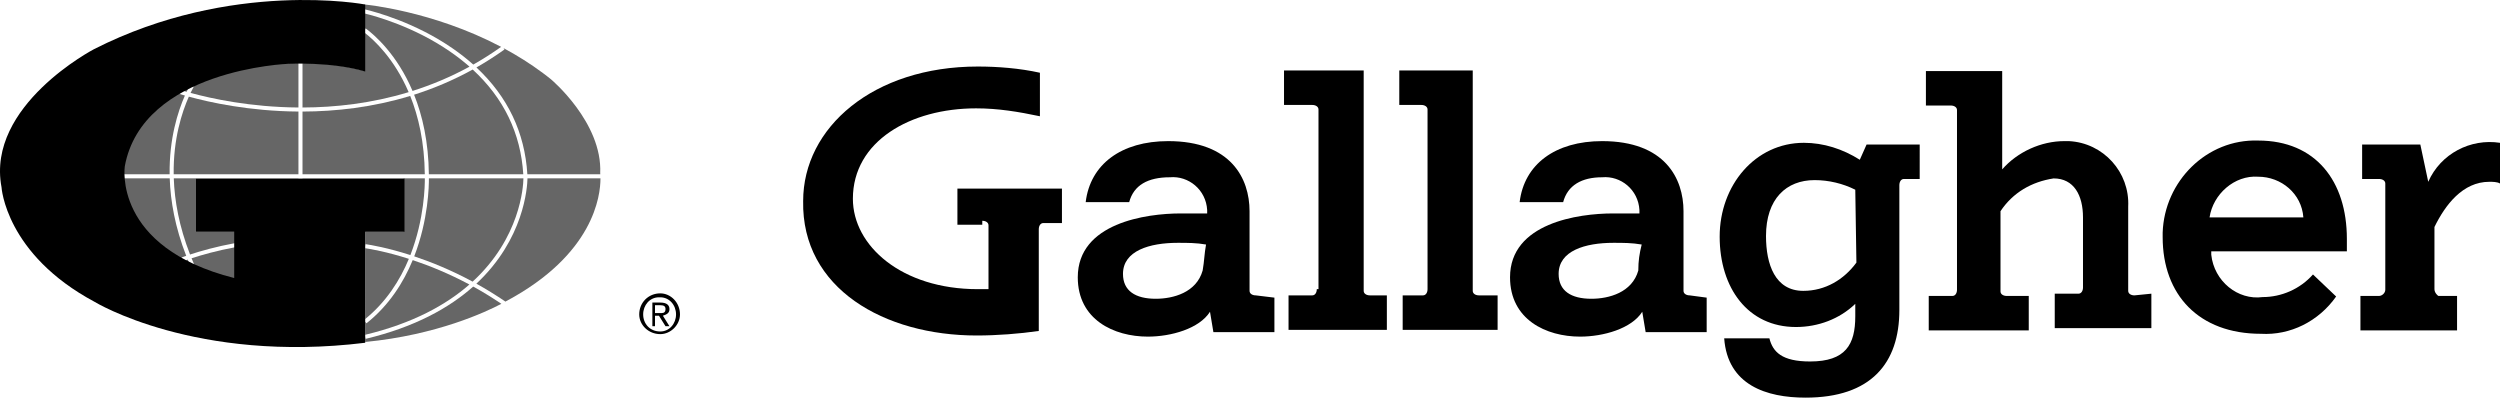 <?xml version="1.0" encoding="utf-8"?>
<!-- Generator: Adobe Illustrator 25.2.3, SVG Export Plug-In . SVG Version: 6.00 Build 0)  -->
<svg version="1.1" xmlns="http://www.w3.org/2000/svg" xmlns:xlink="http://www.w3.org/1999/xlink" x="0px" y="0px"
	 viewBox="0 0 1005.911 160" enable-background="new 0 0 1005.911 160" xml:space="preserve">
<g id="layer">
	<g>
		<g id="Layer_2_1_">
			<g id="Positive">
				<g id="Layer_2_2_">
					<path d="M746.954,105.662c-5.002,6.821-12.505,11.368-21.371,11.368c-11.368,0-15.005-10.686-15.005-22.053
						c0-15.005,8.185-22.508,19.553-22.508c5.684,0,11.368,1.364,16.37,3.865L746.954,105.662z M748.318,64.283
						c-6.821-4.32-14.551-6.821-22.508-6.821c-19.553,0-33.876,17.052-33.876,37.741s11.368,36.377,30.693,36.377
						c8.867,0,17.506-3.183,23.872-9.322v5.002c0,11.368-3.865,18.188-18.188,18.188c-11.368,0-15.005-3.865-16.37-9.322h-18.188
						c1.364,18.87,17.052,23.872,32.739,23.872c26.373,0,37.741-13.869,37.741-35.24V74.514c0-1.364,0.682-2.501,1.819-2.501
						c0,0,0,0,0.682,0h5.684V58.145h-21.371L748.318,64.283z"/>
					<path d="M910.422,119.531c-10.004,1.364-19.553-6.366-20.689-17.052c0-0.682,0-1.364,0-1.364h54.565c0-1.819,0-3.183,0-5.002
						c0-23.19-12.505-39.56-35.695-39.56c-20.689-0.682-37.741,16.37-38.423,37.059c0,0.682,0,1.364,0,1.819
						c0,23.19,14.551,38.878,39.56,38.878c11.823,0.682,23.19-5.002,30.238-15.005l-9.322-8.867
						C925.428,116.348,917.925,119.531,910.422,119.531L910.422,119.531z M889.051,87.474c1.364-9.322,10.004-17.052,19.553-16.37
						c9.322,0,17.506,6.821,18.188,16.37H889.051z"/>
					<path d="M529.83,116.348c0,1.364-0.682,2.501-1.819,2.501c0,0,0,0-0.682,0h-8.867v13.869h39.56v-13.869h-6.821
						c-1.364,0-2.501-0.682-2.501-1.819c0,0,0,0,0-0.682V28.361h-32.057V42.23h11.368c1.364,0,2.501,0.682,2.501,1.819
						c0,0,0,0,0,0.682v71.617H529.83z"/>
					<path d="M574.391,116.348c0,1.364-0.682,2.501-1.819,2.501c0,0,0,0-0.682,0h-7.503v13.869h38.196v-13.869h-7.503
						c-1.364,0-2.501-0.682-2.501-1.819c0,0,0,0,0-0.682V28.361h-29.556V42.23h8.867c1.364,0,2.501,0.682,2.501,1.819
						c0,0,0,0,0,0.682V116.348z"/>
					<path d="M858.813,118.849c-1.364,0-2.501-0.682-2.501-1.819c0,0,0,0,0-0.682V83.154c0.682-13.869-10.004-25.691-23.872-26.373
						c-0.682,0-1.364,0-1.819,0c-9.322,0-18.87,4.32-25.009,11.368v-39.56h-30.693v13.869h10.004c1.364,0,2.501,0.682,2.501,1.819
						c0,0,0,0,0,0.682v71.617c0,1.364-0.682,2.501-1.819,2.501c0,0,0,0-0.682,0h-8.867v13.869h40.242v-13.869h-8.867
						c-1.364,0-2.501-0.682-2.501-1.819c0,0,0,0,0-0.682V84.973c5.002-7.503,12.505-11.822,21.371-13.187
						c8.185,0,11.823,6.821,11.823,15.687v28.192c0,1.364-0.682,2.501-1.819,2.501c0,0,0,0-0.682,0h-8.867v13.869h38.878v-13.869
						L858.813,118.849z"/>
					<path d="M979.538,116.348V91.339c4.32-8.867,11.368-18.188,22.053-18.188c1.364,0,3.183,0,4.32,0.682v-16.37
						c-11.823-1.819-23.872,4.32-28.874,15.687l-3.183-15.005h-23.418v13.869h6.821c1.364,0,2.501,0.682,2.501,1.819
						c0,0,0,0,0,0.682v42.061c0,1.364-1.364,2.501-2.501,2.501l0,0h-7.503v13.869h38.878v-13.869h-7.503
						C980.675,118.849,979.538,117.712,979.538,116.348L979.538,116.348L979.538,116.348z"/>
					<path d="M483.904,108.845c-2.501,8.867-11.823,11.368-18.87,11.368c-8.185,0-13.187-3.183-13.187-10.004
						c0-9.322,10.686-12.505,22.053-12.505c3.865,0,7.503,0,11.368,0.682C484.586,102.024,484.586,104.98,483.904,108.845
						L483.904,108.845z M505.275,118.849c-1.364,0-2.501-0.682-2.501-1.819c0,0,0,0,0-0.682V84.973
						c0-13.187-7.503-28.192-32.739-28.192c-18.87,0-31.375,9.322-33.194,24.554h17.506c1.819-6.821,7.503-10.004,16.37-10.004
						c7.503-0.682,14.551,5.002,15.005,13.187c0,0.682,0,1.364,0,1.364c-3.183,0-6.821,0-10.686,0
						c-13.869,0-41.379,3.865-41.379,25.691c0,17.052,14.551,23.872,28.192,23.872c9.322,0,20.689-3.183,25.009-10.004l1.364,8.185
						h24.554v-13.869L505.275,118.849z"/>
					<path d="M659.195,108.845c-2.501,8.867-11.823,11.368-18.87,11.368c-8.185,0-13.187-3.183-13.187-10.004
						c0-9.322,10.686-12.505,22.053-12.505c3.865,0,7.503,0,11.368,0.682C659.65,102.024,659.195,104.98,659.195,108.845
						L659.195,108.845z M679.884,118.849c-1.364,0-2.501-0.682-2.501-1.819c0,0,0,0,0-0.682V84.973
						c0-13.187-7.503-28.192-32.739-28.192c-18.87,0-31.375,9.322-33.194,24.554h17.506c1.819-6.821,7.503-10.004,15.688-10.004
						c7.503-0.682,14.551,5.002,15.005,13.187c0,0.682,0,1.364,0,1.364c-3.183,0-6.821,0-10.686,0
						c-13.869,0-41.379,3.865-41.379,25.691c0,17.052,14.551,23.872,28.192,23.872c9.322,0,20.689-3.183,25.009-10.004l1.364,8.185
						h24.554v-13.869L679.884,118.849z"/>
					<path d="M395.235,88.838c1.364,0,2.501,0.682,2.501,1.819v0.682v25.009c-1.819,0-3.183,0-4.32,0
						c-30.693,0-50.246-17.506-50.246-36.377c0-23.19,23.19-36.377,49.563-36.377c8.867,0,17.052,1.364,25.691,3.183V29.271
						c-8.185-1.819-17.052-2.501-25.009-2.501c-42.061,0-70.253,24.554-70.253,54.11c-0.682,35.24,32.739,54.111,69.798,54.111
						c8.185,0,17.052-0.682,25.009-1.819V92.248c0-1.364,0.682-2.501,1.819-2.501h0.682h6.821V75.878h-42.061v14.551h10.004
						L395.235,88.838L395.235,88.838z"/>
				</g>
			</g>
		</g>
		<g>
			<g opacity="0.6">
				<g>
					<path d="M74.397,38.44c-0.887-0.256-1.649-0.487-2.275-0.684l0.242-0.772C51.533,48.815,49.363,64.877,49.243,70.129h19.01
						C68.053,55.805,71.577,44.858,74.397,38.44z"/>
					<path d="M78.008,106.134l-0.75,0.324c9.439,4.553,17.599,6.033,17.599,6.033v-13.06c-7.603,1.406-13.691,3.149-17.776,4.496
						C77.379,104.66,77.687,105.394,78.008,106.134z"/>
					<path d="M76.017,35.06c-0.912,0.45-1.793,0.907-2.645,1.372c0.513,0.156,1.067,0.322,1.709,0.506
						C75.417,36.23,75.725,35.62,76.017,35.06z"/>
					<path d="M74.239,104.912c0.637,0.345,1.271,0.678,1.901,0.995c-0.205-0.486-0.414-0.972-0.61-1.455
						C75.058,104.616,74.637,104.767,74.239,104.912z"/>
					<path d="M74.925,102.933c-4.484-11.514-6.328-22.002-6.634-31.169H49.272c0.005,0.067,0.009,0.113,0.009,0.113
						c2.143,16.38,13.28,26.478,24.008,32.513l-0.285-0.764C73.554,103.42,74.195,103.187,74.925,102.933z"/>
					<path d="M76.678,37.385c8.226,2.247,24.051,5.733,43.405,5.869V25.293c-18.211,0.21-32.684,5.017-38.804,7.417v0.001
						c-0.171,0.067-0.335,0.129-0.492,0.193v0.001c-0.158,0.063-0.31,0.123-0.454,0.182v0.001c-0.144,0.059-0.282,0.115-0.413,0.169
						v0.001c-0.131,0.055-0.257,0.106-0.374,0.156v0.001c-0.116,0.049-0.227,0.094-0.329,0.138v0.001
						c-0.104,0.045-0.199,0.087-0.288,0.125c-0.089,0.039-0.171,0.075-0.245,0.107c-0.074,0.033-0.144,0.066-0.204,0.093
						c-0.06,0.027-0.112,0.052-0.158,0.072c-0.045,0.021-0.084,0.037-0.115,0.052c-0.03,0.014-0.052,0.026-0.068,0.033
						s-0.024,0.012-0.024,0.012c-0.288,0.131-0.554,0.269-0.836,0.402l0.705,0.389C77.607,35.524,77.162,36.373,76.678,37.385z"/>
					<path d="M181.96,19.361c3.051,2.098,5.875,4.306,8.469,6.621c3.768-2.125,7.509-4.503,11.206-7.13
						C173.877,4.222,146.633,1.808,146.633,1.808v2.755l0.19-0.795C151.297,4.833,167.055,9.106,181.96,19.361z"/>
					<path d="M164.424,37.077c-5.807-13.561-13.957-21.025-17.791-23.979v15.062v0.31c-8.723-2.272-17.131-3.131-24.916-3.159
						v17.946C134.827,43.222,149.465,41.623,164.424,37.077z"/>
					<path d="M191.699,27.14c12.586,11.744,19.464,26.156,20.49,42.989h29.357c-0.022-0.269-0.042-0.424-0.042-0.424
						c0.93-20.462-19.842-37.824-19.842-37.824c-0.514-0.411-1.028-0.82-1.545-1.221c-0.517-0.402-1.039-0.796-1.56-1.186v-0.001
						c-5.202-3.888-10.591-7.234-15.971-10.123l0.402,0.561C199.263,22.576,195.493,24.979,191.699,27.14z"/>
					<path d="M165.993,36.591c7.623-2.419,15.318-5.614,22.919-9.767c-2.426-2.134-5.051-4.173-7.877-6.118
						c-14.489-9.968-29.779-14.188-34.401-15.302v6.665l0.489-0.656C150.833,14.176,159.767,21.965,165.993,36.591z"/>
					<path d="M166.669,103.14c6.825,2.28,14.9,5.544,23.497,10.178c19.162-17.591,20.381-38.159,20.446-41.554h-38.04
						C172.598,74.551,172.403,88.36,166.669,103.14z"/>
					<path d="M69.885,70.129h50.198V44.884c-19.756-0.138-35.861-3.728-44.099-5.995C73.213,45.125,69.682,55.925,69.885,70.129z"/>
					<path d="M210.551,70.129c-1.029-16.512-7.862-30.646-20.353-42.147c-7.818,4.316-15.737,7.627-23.58,10.123
						c3.366,8.421,5.806,18.992,5.939,32.024H210.551z"/>
					<path d="M121.717,44.887v25.242h49.206c-0.138-12.865-2.551-23.271-5.87-31.537C149.876,43.222,135.009,44.85,121.717,44.887z"
						/>
					<path d="M165.121,102.633c5.664-14.547,5.843-28.181,5.816-30.869h-49.22v0.112h-1.634v-0.112H69.924
						c0.308,9.004,2.129,19.314,6.55,30.644c4.169-1.38,10.417-3.175,18.235-4.613l0.148,0.806v-5.332H78.735V71.876h83.71v21.393
						h-15.502v5.775l0.117-0.807C149.291,98.561,155.956,99.684,165.121,102.633z"/>
					<path d="M49.24,71.005v-0.783C49.234,70.526,49.236,70.781,49.24,71.005z"/>
					<path d="M166.063,104.658c-3.708,8.99-9.518,18.213-18.611,25.431l-0.508-0.64v5.252c19.162-4.602,32.563-12.035,41.928-20.223
						C180.521,110.017,172.689,106.867,166.063,104.658z"/>
					<path d="M164.512,104.15c-8.848-2.837-15.287-3.942-17.569-4.277v28.498C155.45,121.446,160.964,112.707,164.512,104.15z"/>
					<path d="M147.133,136.339l-0.19-0.794v2.059c28.969-2.82,48.781-12.192,54.787-15.359c-3.829-2.581-7.627-4.905-11.331-6.939
						C180.804,123.841,166.997,131.597,147.133,136.339z"/>
					<path d="M191.674,114.143c3.824,2.118,7.74,4.518,11.687,7.213c0.198-0.113,0.318-0.184,0.318-0.184
						c35.221-18.785,37.948-42.395,37.928-49.408h-29.364C212.169,75.383,210.869,96.234,191.674,114.143z"/>
				</g>
			</g>
			<path fill-rule="evenodd" clip-rule="evenodd" d="M0.606,75.287c0,0,1.55,26.973,37.514,46.195c0,0,40.614,24.803,108.822,16.432
				V93.268h15.812V71.876h-84.02v21.393h15.502v18.602C45.251,99.469,50.212,66.915,50.212,66.915
				c7.131-39.065,65.728-41.235,65.728-41.235s17.362-0.93,31.004,3.1V1.808c0,0-53.636-10.231-109.132,17.982
				C37.811,19.79-5.594,42.422,0.606,75.287L0.606,75.287z"/>
		</g>
		<path fill-rule="evenodd" clip-rule="evenodd" d="M265.665,118.037c-4.762,0-8.465,3.704-8.465,8.465
			c0,4.232,3.703,7.936,8.465,7.936c4.232,0,7.936-3.703,7.936-7.936C273.6,121.741,269.897,118.037,265.665,118.037
			L265.665,118.037L265.665,118.037z M265.136,119.624c0,0,0,0,0.529,0c3.703,0,6.348,3.175,6.348,6.878
			c0,3.703-2.645,6.877-6.348,6.877c-4.233,0-6.878-3.174-6.878-6.877C258.787,122.799,261.432,119.624,265.136,119.624
			L265.136,119.624L265.136,119.624z M262.49,121.741v9.522h1.059v-4.232h1.587l2.645,4.232h1.587l-2.645-4.232
			c1.587-0.529,2.645-1.058,2.645-2.645c0-1.587-1.058-2.645-3.703-2.645H262.49L262.49,121.741z M263.549,125.974v-3.174h2.116
			c1.587,0,2.116,0.529,2.116,1.587c0,1.058-0.529,1.587-1.587,1.587H263.549L263.549,125.974z"/>
	</g>
</g>
<g id="Layer_2">
</g>
</svg>

